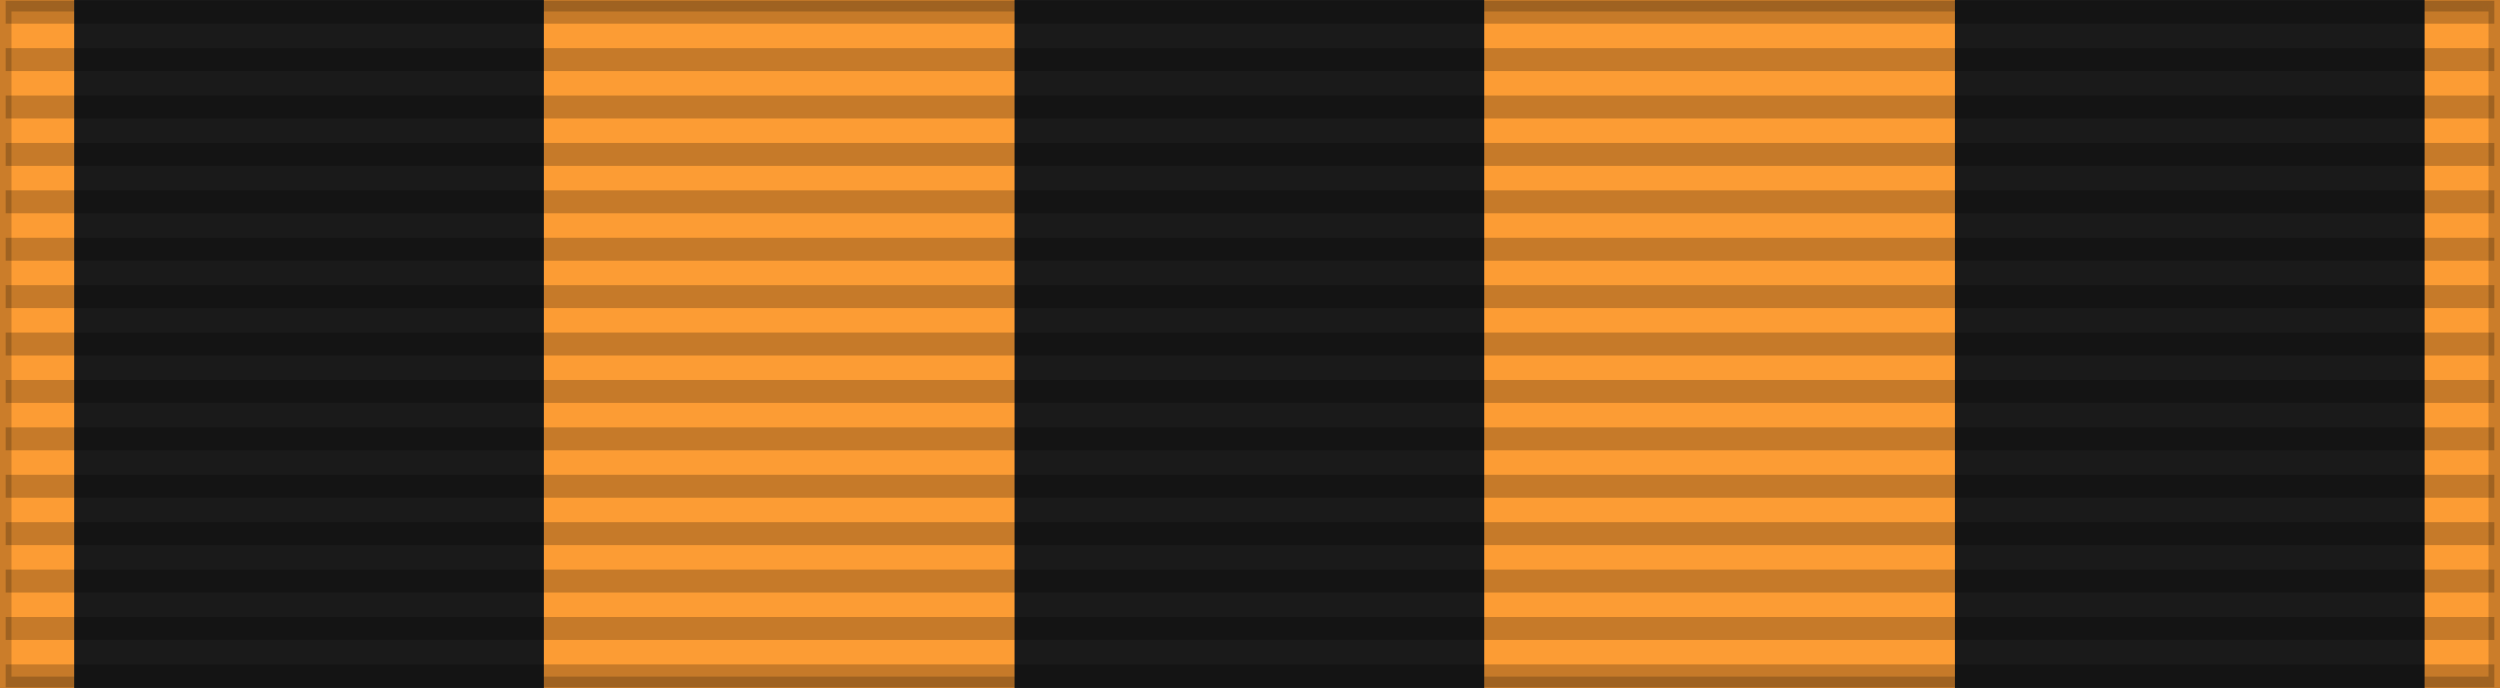 <?xml version="1.0" encoding="UTF-8" standalone="no"?>
<!-- Created with Inkscape (http://www.inkscape.org/) -->

<svg
   xmlns:dc="http://purl.org/dc/elements/1.1/"
   xmlns:cc="http://creativecommons.org/ns#"
   xmlns:rdf="http://www.w3.org/1999/02/22-rdf-syntax-ns#"
   xmlns:svg="http://www.w3.org/2000/svg"
   xmlns="http://www.w3.org/2000/svg"
   xmlns:sodipodi="http://sodipodi.sourceforge.net/DTD/sodipodi-0.dtd"
   xmlns:inkscape="http://www.inkscape.org/namespaces/inkscape"
   version="1.0"
   width="218"
   height="60"
   id="svg2"
   inkscape:version="0.48.5 r10040"
   sodipodi:docname="Order St. Andrew the Apostle ribbon.svg">
  <sodipodi:namedview
     pagecolor="#ffffff"
     bordercolor="#666666"
     borderopacity="1"
     objecttolerance="10"
     gridtolerance="10"
     guidetolerance="10"
     inkscape:pageopacity="0"
     inkscape:pageshadow="2"
     inkscape:window-width="1280"
     inkscape:window-height="689"
     id="namedview39"
     showgrid="false"
     inkscape:zoom="0.73757884"
     inkscape:cx="75.880456"
     inkscape:cy="-13.659543"
     inkscape:window-x="0"
     inkscape:window-y="0"
     inkscape:window-maximized="1"
     inkscape:current-layer="svg2" />
  <defs
     id="defs5">
    <linearGradient
       id="linearGradient3114">
      <stop
         id="stop3116"
         style="stop-color:#ffffff;stop-opacity:1"
         offset="0" />
      <stop
         id="stop3135"
         style="stop-color:#ffffff;stop-opacity:1"
         offset="0.615" />
      <stop
         id="stop3133"
         style="stop-color:#c8c8c8;stop-opacity:1"
         offset="1" />
    </linearGradient>
  </defs>
  <g
     id="layer3"
     style="display:inline;fill:#fc9c34;fill-opacity:1">
    <rect
       width="218"
       height="60"
       x="0"
       y="0"
       id="rect3997"
       style="fill:#fc9c34;fill-opacity:1;fill-rule:evenodd;stroke:#000000;stroke-width:2;stroke-linecap:butt;stroke-linejoin:miter;stroke-miterlimit:4;stroke-opacity:0.196;stroke-dasharray:none;stroke-dashoffset:0;marker:none;visibility:visible;display:inline;overflow:visible" />
  </g>
  <g
     id="layer4"
     style="display:none" />
  <g
     id="g3194">
    <g
       transform="translate(-0.678,-33.556)"
       style="fill:#1a1a1a;fill-opacity:1;display:inline"
       id="layer2">
      <g
         id="g3257"
         transform="translate(1.1910442e-6,0)">
        <g
           transform="matrix(0.433,0,0,1,61.475,33.556)"
           id="g3034"
           style="fill:#1a1a1a;fill-opacity:1">
          <g
             transform="translate(0.287,0)"
             id="g3087"
             style="fill:#1a1a1a;fill-opacity:1">
            <rect
               width="94.584"
               height="61.5"
               x="63.621"
               y="-0.75"
               id="rect6864"
               style="fill:#1a1a1a;fill-opacity:1;fill-rule:nonzero;stroke:none" />
          </g>
        </g>
        <g
           transform="matrix(0.433,0,0,1,143.475,33.556)"
           id="g3034-8"
           style="fill:#1a1a1a;fill-opacity:1;display:inline">
          <g
             transform="translate(0.287,0)"
             id="g3087-6"
             style="fill:#1a1a1a;fill-opacity:1">
            <rect
               width="94.584"
               height="61.5"
               x="63.621"
               y="-0.75"
               id="rect6864-7"
               style="fill:#1a1a1a;fill-opacity:1;fill-rule:nonzero;stroke:none" />
          </g>
        </g>
        <g
           transform="matrix(0.433,0,0,1,-20.525,33.556)"
           id="g3034-7"
           style="fill:#1a1a1a;fill-opacity:1;display:inline">
          <g
             transform="translate(0.287,0)"
             id="g3087-9"
             style="fill:#1a1a1a;fill-opacity:1">
            <rect
               width="94.584"
               height="61.5"
               x="63.621"
               y="-0.75"
               id="rect6864-5"
               style="fill:#1a1a1a;fill-opacity:1;fill-rule:nonzero;stroke:none" />
          </g>
        </g>
      </g>
    </g>
    <g
       style="fill:#384183;fill-opacity:1;display:inline"
       id="layer1">
      <path
         inkscape:connector-curvature="0"
         style="fill:#384183;fill-opacity:1;stroke:#000000;stroke-width:2;stroke-linecap:butt;stroke-linejoin:miter;stroke-miterlimit:4;stroke-opacity:0.218;stroke-dasharray:none"
         id="path1327"
         d="m 0.494,1.064 217.013,0" />
      <path
         inkscape:connector-curvature="0"
         style="fill:#384183;fill-opacity:1;stroke:#000000;stroke-width:2;stroke-linecap:butt;stroke-linejoin:miter;stroke-miterlimit:4;stroke-opacity:0.218;stroke-dasharray:none"
         id="path1329"
         d="m 0.494,58.936 217.013,0" />
      <path
         inkscape:connector-curvature="0"
         style="fill:#384183;fill-opacity:1;stroke:#000000;stroke-width:2;stroke-linecap:butt;stroke-linejoin:miter;stroke-miterlimit:4;stroke-opacity:0.218;stroke-dasharray:none"
         id="path1331"
         d="m 0.494,5.198 217.013,0" />
      <path
         inkscape:connector-curvature="0"
         style="fill:#384183;fill-opacity:1;stroke:#000000;stroke-width:2;stroke-linecap:butt;stroke-linejoin:miter;stroke-miterlimit:4;stroke-opacity:0.218;stroke-dasharray:none"
         id="path1333"
         d="m 0.494,9.331 217.013,0" />
      <path
         inkscape:connector-curvature="0"
         style="fill:#384183;fill-opacity:1;stroke:#000000;stroke-width:2;stroke-linecap:butt;stroke-linejoin:miter;stroke-miterlimit:4;stroke-opacity:0.218;stroke-dasharray:none"
         id="path1335"
         d="m 0.494,13.465 217.013,0" />
      <path
         inkscape:connector-curvature="0"
         style="fill:#384183;fill-opacity:1;stroke:#000000;stroke-width:2;stroke-linecap:butt;stroke-linejoin:miter;stroke-miterlimit:4;stroke-opacity:0.218;stroke-dasharray:none"
         id="path1337"
         d="m 0.494,17.599 217.013,0" />
      <path
         inkscape:connector-curvature="0"
         style="fill:#384183;fill-opacity:1;stroke:#000000;stroke-width:2;stroke-linecap:butt;stroke-linejoin:miter;stroke-miterlimit:4;stroke-opacity:0.218;stroke-dasharray:none"
         id="path1339"
         d="m 0.494,21.733 217.013,0" />
      <path
         inkscape:connector-curvature="0"
         style="fill:#384183;fill-opacity:1;stroke:#000000;stroke-width:2;stroke-linecap:butt;stroke-linejoin:miter;stroke-miterlimit:4;stroke-opacity:0.218;stroke-dasharray:none"
         id="path1341"
         d="m 0.494,25.866 217.013,0" />
      <path
         inkscape:connector-curvature="0"
         style="fill:#384183;fill-opacity:1;stroke:#000000;stroke-width:2;stroke-linecap:butt;stroke-linejoin:miter;stroke-miterlimit:4;stroke-opacity:0.218;stroke-dasharray:none"
         id="path1343"
         d="M 0.494,30 217.506,30" />
      <path
         inkscape:connector-curvature="0"
         style="fill:#384183;fill-opacity:1;stroke:#000000;stroke-width:2;stroke-linecap:butt;stroke-linejoin:miter;stroke-miterlimit:4;stroke-opacity:0.218;stroke-dasharray:none"
         id="path1345"
         d="m 0.494,34.134 217.013,0" />
      <path
         inkscape:connector-curvature="0"
         style="fill:#384183;fill-opacity:1;stroke:#000000;stroke-width:2;stroke-linecap:butt;stroke-linejoin:miter;stroke-miterlimit:4;stroke-opacity:0.218;stroke-dasharray:none"
         id="path1347"
         d="m 0.494,38.267 217.013,0" />
      <path
         inkscape:connector-curvature="0"
         style="fill:#384183;fill-opacity:1;stroke:#000000;stroke-width:2;stroke-linecap:butt;stroke-linejoin:miter;stroke-miterlimit:4;stroke-opacity:0.218;stroke-dasharray:none"
         id="path1349"
         d="m 0.494,42.401 217.013,0" />
      <path
         inkscape:connector-curvature="0"
         style="fill:#384183;fill-opacity:1;stroke:#000000;stroke-width:2;stroke-linecap:butt;stroke-linejoin:miter;stroke-miterlimit:4;stroke-opacity:0.218;stroke-dasharray:none"
         id="path1351"
         d="m 0.494,46.535 217.013,0" />
      <path
         inkscape:connector-curvature="0"
         style="fill:#384183;fill-opacity:1;stroke:#000000;stroke-width:2;stroke-linecap:butt;stroke-linejoin:miter;stroke-miterlimit:4;stroke-opacity:0.218;stroke-dasharray:none"
         id="path1353"
         d="m 0.494,50.669 217.013,0" />
      <path
         inkscape:connector-curvature="0"
         style="fill:#384183;fill-opacity:1;stroke:#000000;stroke-width:2;stroke-linecap:butt;stroke-linejoin:miter;stroke-miterlimit:4;stroke-opacity:0.218;stroke-dasharray:none"
         id="path1355"
         d="m 0.494,54.802 217.013,0" />
    </g>
  </g>
</svg>
